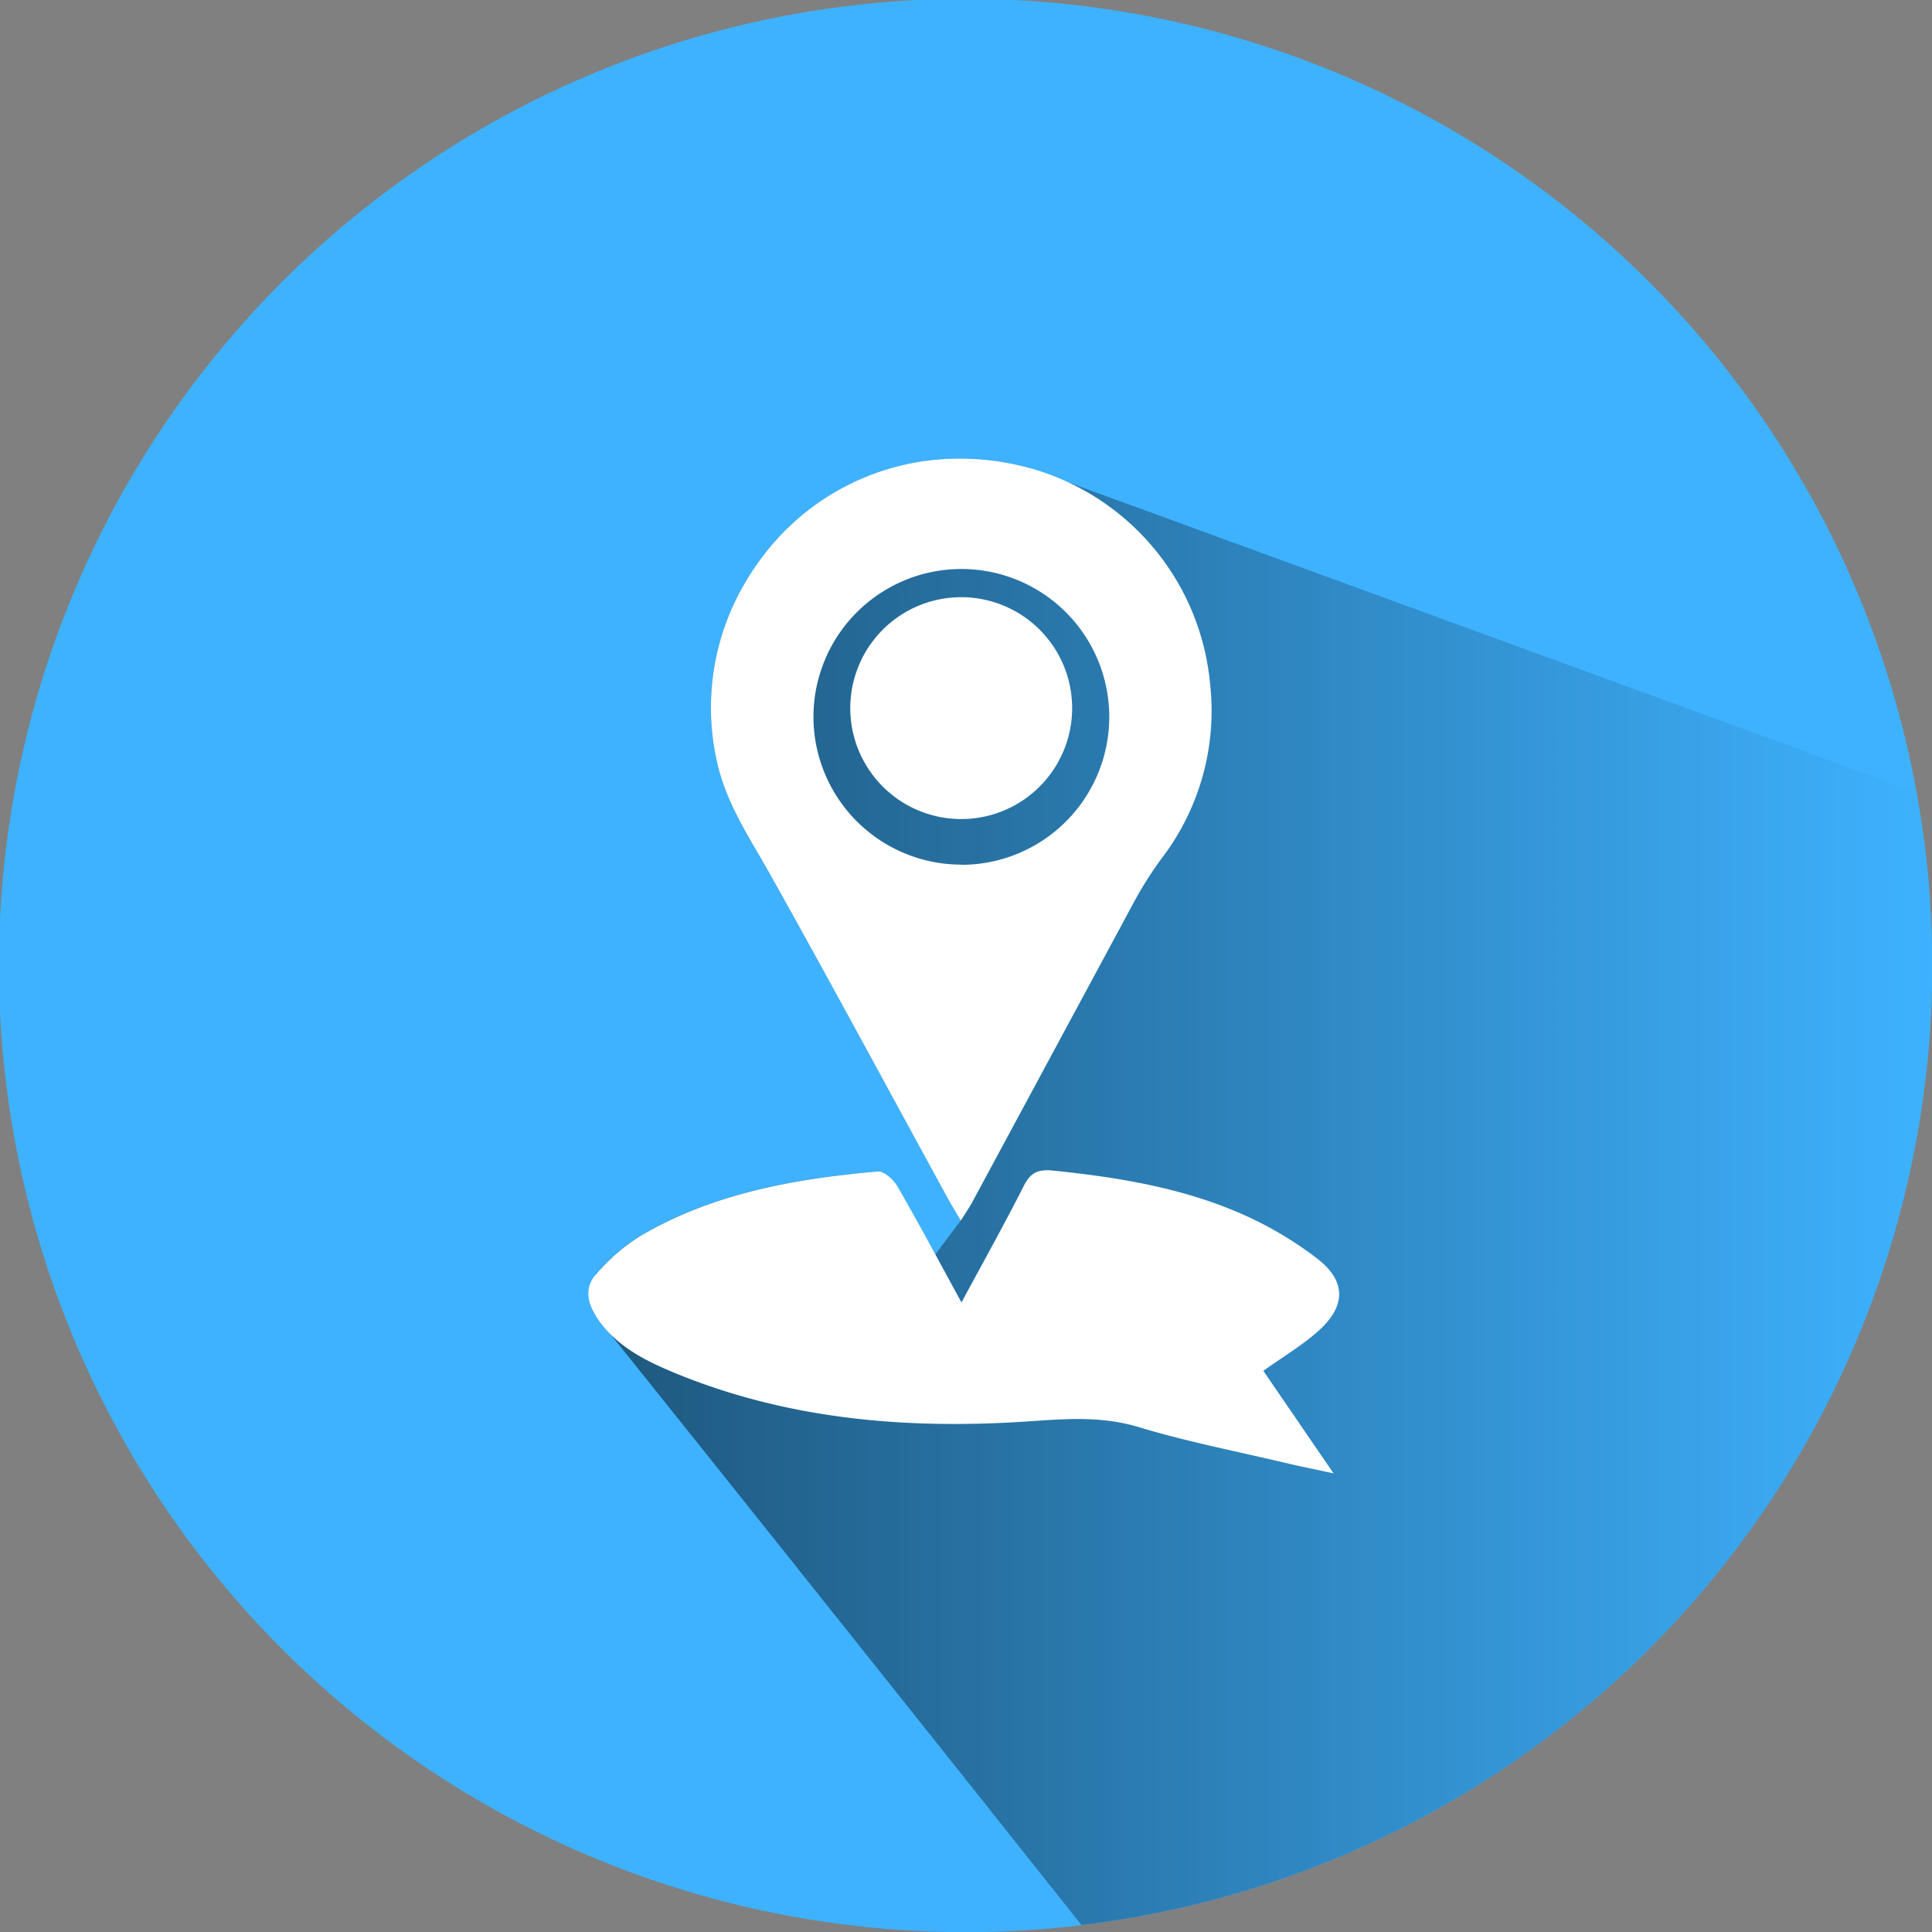 <svg xmlns="http://www.w3.org/2000/svg" xmlns:xlink="http://www.w3.org/1999/xlink" viewBox="0 0 313.5 313.5"><rect x="0" y="0" width="313.5" height="313.5" fill="#808080" stroke="none"/><defs><style>.cls-1{fill:#3eb2ff;}.cls-2{opacity:0.51;fill:url(#Dégradé_sans_nom_2);}.cls-3{fill:#fff;}</style><linearGradient id="Dégradé_sans_nom_2" x1="96.56" y1="193.4" x2="313.5" y2="193.4" gradientUnits="userSpaceOnUse"><stop offset="0"/><stop offset="1" stop-opacity="0"/></linearGradient></defs><g id="Calque_2" data-name="Calque 2"><g id="Calque_1-2" data-name="Calque 1"><path class="cls-1" d="M311,128.55a156.86,156.86,0,1,0,2.54,28.2A156.79,156.79,0,0,0,311,128.55Z"/><path class="cls-2" d="M311,128.55,173.4,78.28l-6.54-2.39,0,0a42.77,42.77,0,0,0-14.52-1.32A39.83,39.83,0,0,0,123.23,91c-.85,1.2-1.66,2.46-2.45,3.76a39.89,39.89,0,0,0-4.25,29.67c1.62,6.46,5.24,11.75,8.41,17.41,9.74,17.38,19.18,34.94,28.75,52.43.58,1.07,1.22,2.11,2.2,3.79l-4.13,5.5c-2.06-3.79-4.08-7.46-6.16-11.06-.63-1.1-2.18-2.51-3.19-2.42-13.45,1.18-26.67,3.51-38.53,10.46a31.26,31.26,0,0,0-7.16,6.19h0c-.15,4.18-.16,6.59-.16,6.59l0,.07,2.57,3.2c9,11.21,40,50,76.36,95.78A156.86,156.86,0,0,0,311,128.55Z"/><path class="cls-3" d="M196.36,111a40.16,40.16,0,0,0-23-32.73,39.56,39.56,0,0,0-6.54-2.39l0,0a42.77,42.77,0,0,0-14.52-1.32A39.83,39.83,0,0,0,123.23,91a42.51,42.51,0,0,0-2.45,3.76,39.89,39.89,0,0,0-4.25,29.67c1.62,6.46,5.24,11.75,8.41,17.41,9.74,17.38,19.18,34.94,28.75,52.43.58,1.07,1.22,2.11,2.2,3.79,1-1.52,1.53-2.34,2-3.22q13.13-24.36,26.26-48.73a60.25,60.25,0,0,1,4.39-6.88A39.41,39.41,0,0,0,196.36,111Zm-40.46,29.3A24,24,0,0,1,132,116a24,24,0,1,1,23.91,24.33Z"/><path class="cls-3" d="M205,222.44l11.39,16.64c-3.18-.69-5.34-1.12-7.47-1.62-8.08-1.92-16.26-3.5-24.19-5.9-5.88-1.77-11.59-1.35-17.49-.94-19.85,1.37-39.37-.21-58-7.94-3.65-1.53-7.24-3.27-10.08-6.08a17.33,17.33,0,0,1-2.57-3.2l0-.07c-1.48-2.4-1.55-4.7.16-6.59h0a31.26,31.26,0,0,1,7.16-6.19c11.86-6.95,25.08-9.28,38.53-10.46,1-.09,2.56,1.32,3.19,2.42,2.08,3.6,4.1,7.27,6.16,11.06,1.37,2.52,2.76,5.09,4.23,7.77,3.63-6.73,7-12.78,10.16-19,1.13-2.22,2.45-2.63,4.86-2.38,10.12,1.06,20.13,2.67,29.53,6.63a59.19,59.19,0,0,1,13.2,7.66c4.76,3.68,4.62,7.76.1,11.77C211.23,218.37,208.17,220.17,205,222.44Z"/><path class="cls-3" d="M173.94,116a18,18,0,0,1-35.92.2,18,18,0,1,1,35.92-.2Z"/></g></g></svg>